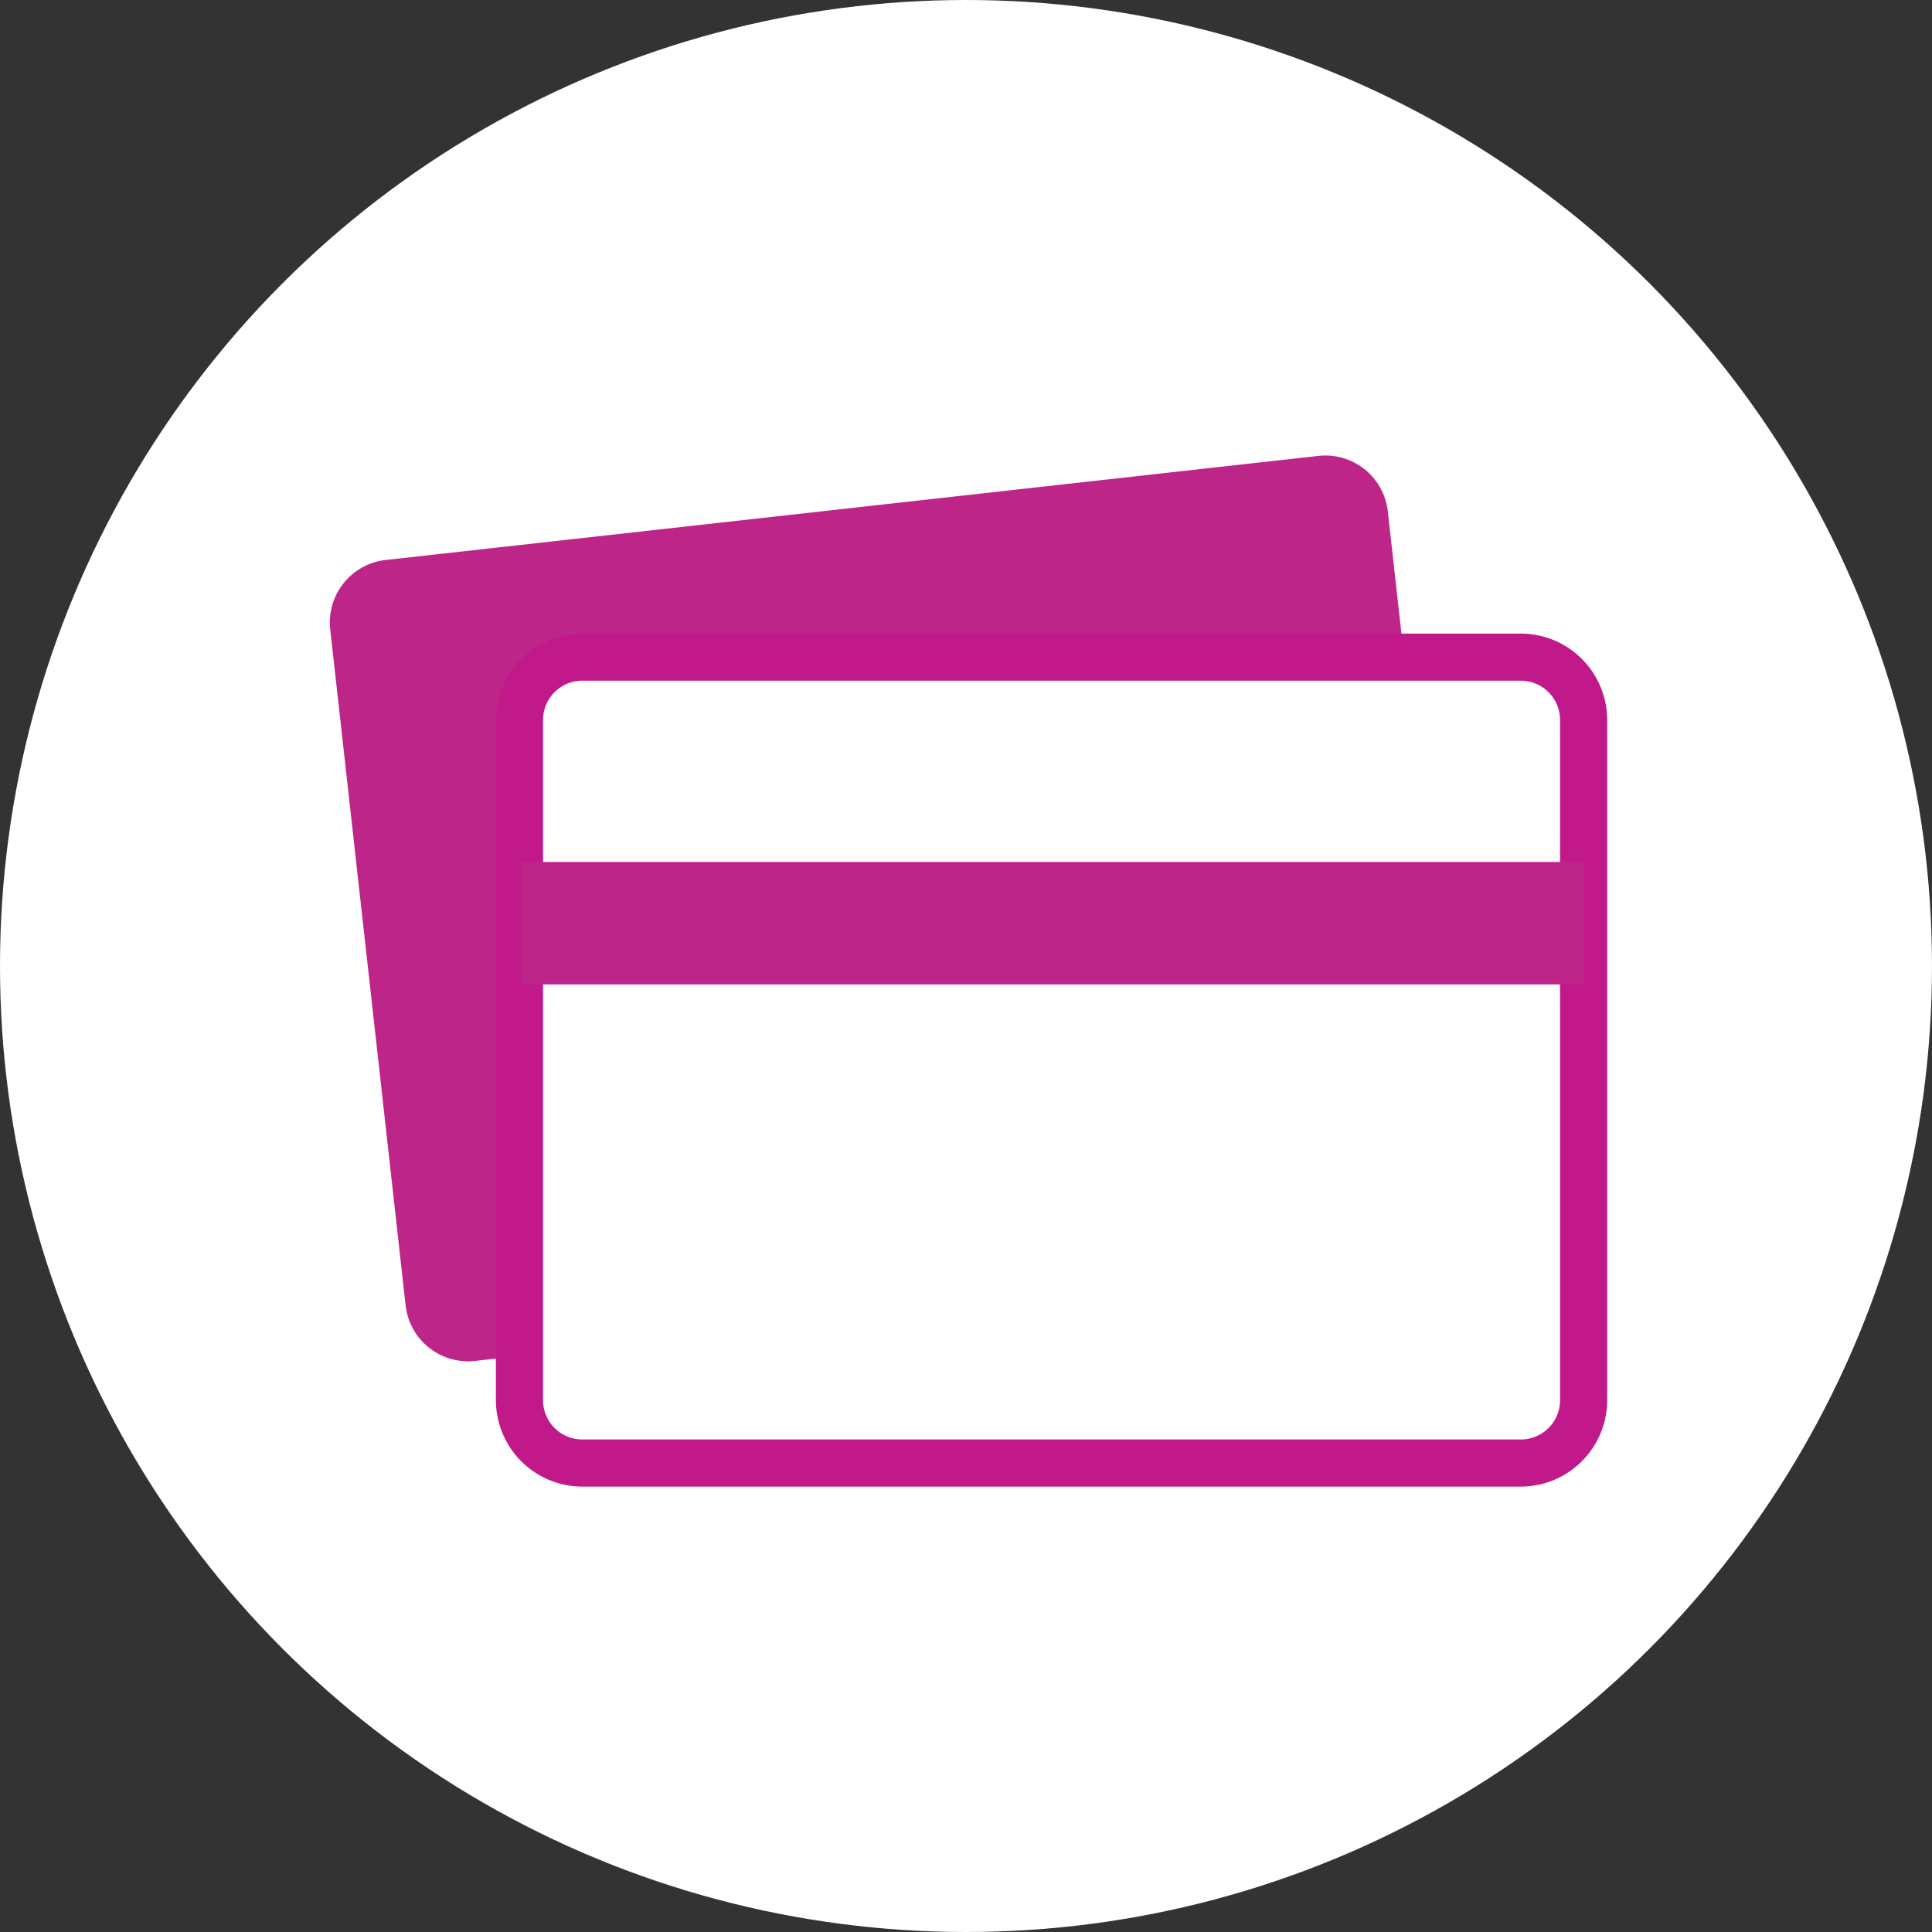 <svg xmlns="http://www.w3.org/2000/svg" width="123" height="123" viewBox="0 0 123 123"><rect x="0" y="0" width="123" height="123" fill="#333333" stroke="none"/><g transform="translate(3148.999 19315.994)"><circle cx="61.5" cy="61.5" r="61.5" transform="translate(-3148.999 -19315.994)" fill="#fff"/><g transform="translate(-3846.691 -20829.803)"><path d="M734.764,1555.646h52.318l-1.036-9.28a4,4,0,0,0-4.418-3.532l-59.38,6.626a4,4,0,0,0-3.532,4.419l4.8,43.04a4,4,0,0,0,4.419,3.532l2.826-.315v-40.49A4,4,0,0,1,734.764,1555.646Z" fill="#be2588" style="isolation:isolate"/><path d="M4-1.5H63.748a5.506,5.506,0,0,1,5.5,5.5V47.307a5.506,5.506,0,0,1-5.5,5.5H4a5.506,5.506,0,0,1-5.5-5.5V4A5.506,5.506,0,0,1,4-1.5ZM63.748,49.807a2.5,2.5,0,0,0,2.5-2.5V4a2.5,2.5,0,0,0-2.5-2.5H4A2.5,2.5,0,0,0,1.5,4V47.307a2.5,2.5,0,0,0,2.5,2.5Z" transform="translate(730.764 1555.646)" fill="#c2198a"/><rect width="67.606" height="7.795" transform="translate(730.906 1568.685)" fill="#be2588" style="isolation:isolate"/></g></g></svg>